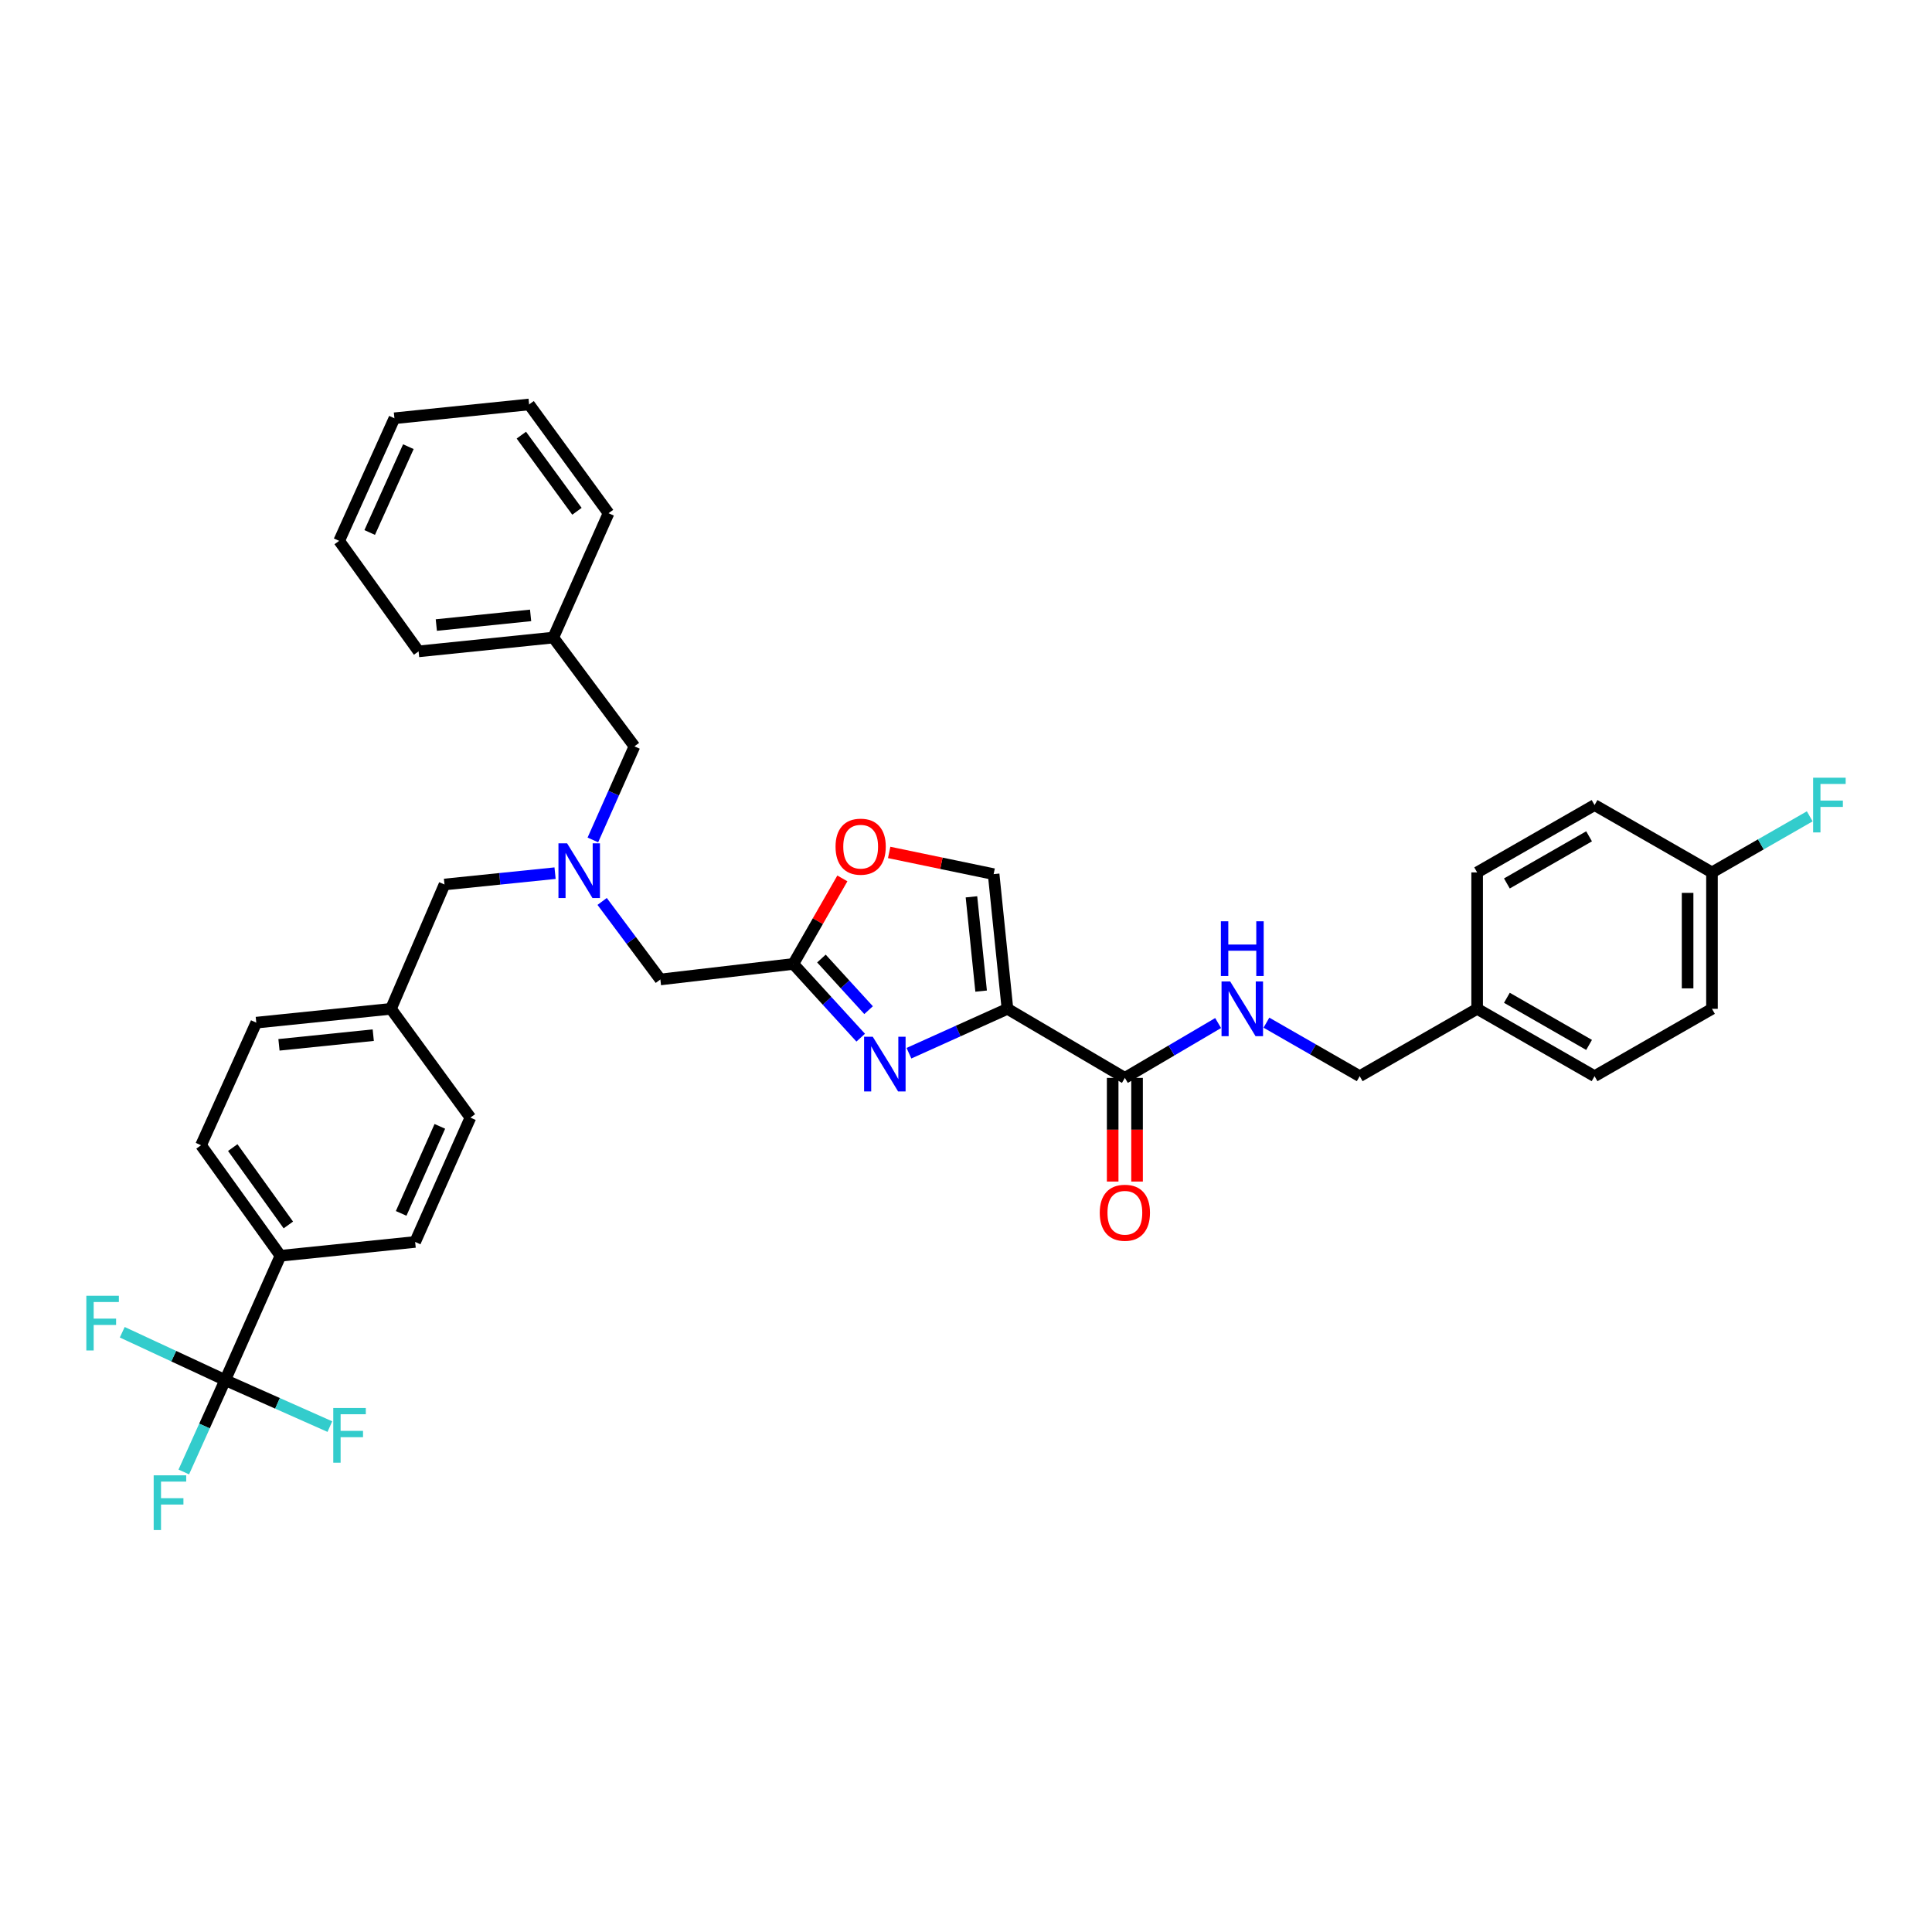 <?xml version='1.0' encoding='iso-8859-1'?>
<svg version='1.1' baseProfile='full'
              xmlns='http://www.w3.org/2000/svg'
                      xmlns:rdkit='http://www.rdkit.org/xml'
                      xmlns:xlink='http://www.w3.org/1999/xlink'
                  xml:space='preserve'
width='1000px' height='1000px' viewBox='0 0 1000 1000'>
<!-- END OF HEADER -->
<rect style='opacity:1.0;fill:#FFFFFF;stroke:none' width='1000' height='1000' x='0' y='0'> </rect>
<path class='bond-0' d='M 886.117,522.169 L 886.117,451.557' style='fill:none;fill-rule:evenodd;stroke:#000000;stroke-width:6px;stroke-linecap:butt;stroke-linejoin:miter;stroke-opacity:1' />
<path class='bond-0' d='M 873.498,511.577 L 873.498,462.149' style='fill:none;fill-rule:evenodd;stroke:#000000;stroke-width:6px;stroke-linecap:butt;stroke-linejoin:miter;stroke-opacity:1' />
<path class='bond-1' d='M 886.117,522.169 L 825.341,557.027' style='fill:none;fill-rule:evenodd;stroke:#000000;stroke-width:6px;stroke-linecap:butt;stroke-linejoin:miter;stroke-opacity:1' />
<path class='bond-2' d='M 575.919,557.917 L 575.919,584.743' style='fill:none;fill-rule:evenodd;stroke:#000000;stroke-width:6px;stroke-linecap:butt;stroke-linejoin:miter;stroke-opacity:1' />
<path class='bond-2' d='M 575.919,584.743 L 575.919,611.569' style='fill:none;fill-rule:evenodd;stroke:#FF0000;stroke-width:6px;stroke-linecap:butt;stroke-linejoin:miter;stroke-opacity:1' />
<path class='bond-2' d='M 588.539,557.917 L 588.539,584.743' style='fill:none;fill-rule:evenodd;stroke:#000000;stroke-width:6px;stroke-linecap:butt;stroke-linejoin:miter;stroke-opacity:1' />
<path class='bond-2' d='M 588.539,584.743 L 588.539,611.569' style='fill:none;fill-rule:evenodd;stroke:#FF0000;stroke-width:6px;stroke-linecap:butt;stroke-linejoin:miter;stroke-opacity:1' />
<path class='bond-3' d='M 582.229,557.917 L 606.366,543.72' style='fill:none;fill-rule:evenodd;stroke:#000000;stroke-width:6px;stroke-linecap:butt;stroke-linejoin:miter;stroke-opacity:1' />
<path class='bond-3' d='M 606.366,543.72 L 630.502,529.523' style='fill:none;fill-rule:evenodd;stroke:#0000FF;stroke-width:6px;stroke-linecap:butt;stroke-linejoin:miter;stroke-opacity:1' />
<path class='bond-4' d='M 582.229,557.917 L 521.453,522.169' style='fill:none;fill-rule:evenodd;stroke:#000000;stroke-width:6px;stroke-linecap:butt;stroke-linejoin:miter;stroke-opacity:1' />
<path class='bond-5' d='M 655.497,529.334 L 679.639,543.18' style='fill:none;fill-rule:evenodd;stroke:#0000FF;stroke-width:6px;stroke-linecap:butt;stroke-linejoin:miter;stroke-opacity:1' />
<path class='bond-5' d='M 679.639,543.18 L 703.781,557.027' style='fill:none;fill-rule:evenodd;stroke:#000000;stroke-width:6px;stroke-linecap:butt;stroke-linejoin:miter;stroke-opacity:1' />
<path class='bond-6' d='M 886.117,451.557 L 825.341,416.7' style='fill:none;fill-rule:evenodd;stroke:#000000;stroke-width:6px;stroke-linecap:butt;stroke-linejoin:miter;stroke-opacity:1' />
<path class='bond-7' d='M 886.117,451.557 L 911.419,437.045' style='fill:none;fill-rule:evenodd;stroke:#000000;stroke-width:6px;stroke-linecap:butt;stroke-linejoin:miter;stroke-opacity:1' />
<path class='bond-7' d='M 911.419,437.045 L 936.721,422.533' style='fill:none;fill-rule:evenodd;stroke:#33CCCC;stroke-width:6px;stroke-linecap:butt;stroke-linejoin:miter;stroke-opacity:1' />
<path class='bond-8' d='M 311.669,466.583 L 326.736,486.776' style='fill:none;fill-rule:evenodd;stroke:#0000FF;stroke-width:6px;stroke-linecap:butt;stroke-linejoin:miter;stroke-opacity:1' />
<path class='bond-8' d='M 326.736,486.776 L 341.802,506.97' style='fill:none;fill-rule:evenodd;stroke:#000000;stroke-width:6px;stroke-linecap:butt;stroke-linejoin:miter;stroke-opacity:1' />
<path class='bond-9' d='M 287.302,451.947 L 258.687,454.879' style='fill:none;fill-rule:evenodd;stroke:#0000FF;stroke-width:6px;stroke-linecap:butt;stroke-linejoin:miter;stroke-opacity:1' />
<path class='bond-9' d='M 258.687,454.879 L 230.072,457.811' style='fill:none;fill-rule:evenodd;stroke:#000000;stroke-width:6px;stroke-linecap:butt;stroke-linejoin:miter;stroke-opacity:1' />
<path class='bond-10' d='M 306.868,434.746 L 317.63,410.527' style='fill:none;fill-rule:evenodd;stroke:#0000FF;stroke-width:6px;stroke-linecap:butt;stroke-linejoin:miter;stroke-opacity:1' />
<path class='bond-10' d='M 317.63,410.527 L 328.391,386.308' style='fill:none;fill-rule:evenodd;stroke:#000000;stroke-width:6px;stroke-linecap:butt;stroke-linejoin:miter;stroke-opacity:1' />
<path class='bond-11' d='M 341.802,506.97 L 410.62,498.929' style='fill:none;fill-rule:evenodd;stroke:#000000;stroke-width:6px;stroke-linecap:butt;stroke-linejoin:miter;stroke-opacity:1' />
<path class='bond-12' d='M 230.072,457.811 L 202.366,522.169' style='fill:none;fill-rule:evenodd;stroke:#000000;stroke-width:6px;stroke-linecap:butt;stroke-linejoin:miter;stroke-opacity:1' />
<path class='bond-13' d='M 470.472,545.142 L 495.962,533.656' style='fill:none;fill-rule:evenodd;stroke:#0000FF;stroke-width:6px;stroke-linecap:butt;stroke-linejoin:miter;stroke-opacity:1' />
<path class='bond-13' d='M 495.962,533.656 L 521.453,522.169' style='fill:none;fill-rule:evenodd;stroke:#000000;stroke-width:6px;stroke-linecap:butt;stroke-linejoin:miter;stroke-opacity:1' />
<path class='bond-14' d='M 445.496,537.093 L 428.058,518.011' style='fill:none;fill-rule:evenodd;stroke:#0000FF;stroke-width:6px;stroke-linecap:butt;stroke-linejoin:miter;stroke-opacity:1' />
<path class='bond-14' d='M 428.058,518.011 L 410.62,498.929' style='fill:none;fill-rule:evenodd;stroke:#000000;stroke-width:6px;stroke-linecap:butt;stroke-linejoin:miter;stroke-opacity:1' />
<path class='bond-14' d='M 449.58,522.855 L 437.373,509.498' style='fill:none;fill-rule:evenodd;stroke:#0000FF;stroke-width:6px;stroke-linecap:butt;stroke-linejoin:miter;stroke-opacity:1' />
<path class='bond-14' d='M 437.373,509.498 L 425.167,496.14' style='fill:none;fill-rule:evenodd;stroke:#000000;stroke-width:6px;stroke-linecap:butt;stroke-linejoin:miter;stroke-opacity:1' />
<path class='bond-15' d='M 521.453,522.169 L 514.302,452.454' style='fill:none;fill-rule:evenodd;stroke:#000000;stroke-width:6px;stroke-linecap:butt;stroke-linejoin:miter;stroke-opacity:1' />
<path class='bond-15' d='M 507.827,513 L 502.821,464.199' style='fill:none;fill-rule:evenodd;stroke:#000000;stroke-width:6px;stroke-linecap:butt;stroke-linejoin:miter;stroke-opacity:1' />
<path class='bond-16' d='M 514.302,452.454 L 487.268,446.837' style='fill:none;fill-rule:evenodd;stroke:#000000;stroke-width:6px;stroke-linecap:butt;stroke-linejoin:miter;stroke-opacity:1' />
<path class='bond-16' d='M 487.268,446.837 L 460.235,441.219' style='fill:none;fill-rule:evenodd;stroke:#FF0000;stroke-width:6px;stroke-linecap:butt;stroke-linejoin:miter;stroke-opacity:1' />
<path class='bond-17' d='M 104.054,592.775 L 145.165,649.982' style='fill:none;fill-rule:evenodd;stroke:#000000;stroke-width:6px;stroke-linecap:butt;stroke-linejoin:miter;stroke-opacity:1' />
<path class='bond-17' d='M 120.468,593.991 L 149.246,634.037' style='fill:none;fill-rule:evenodd;stroke:#000000;stroke-width:6px;stroke-linecap:butt;stroke-linejoin:miter;stroke-opacity:1' />
<path class='bond-18' d='M 104.054,592.775 L 132.651,529.32' style='fill:none;fill-rule:evenodd;stroke:#000000;stroke-width:6px;stroke-linecap:butt;stroke-linejoin:miter;stroke-opacity:1' />
<path class='bond-19' d='M 145.165,649.982 L 214.88,642.831' style='fill:none;fill-rule:evenodd;stroke:#000000;stroke-width:6px;stroke-linecap:butt;stroke-linejoin:miter;stroke-opacity:1' />
<path class='bond-20' d='M 145.165,649.982 L 116.561,714.334' style='fill:none;fill-rule:evenodd;stroke:#000000;stroke-width:6px;stroke-linecap:butt;stroke-linejoin:miter;stroke-opacity:1' />
<path class='bond-21' d='M 286.383,330.005 L 328.391,386.308' style='fill:none;fill-rule:evenodd;stroke:#000000;stroke-width:6px;stroke-linecap:butt;stroke-linejoin:miter;stroke-opacity:1' />
<path class='bond-22' d='M 286.383,330.005 L 216.668,337.149' style='fill:none;fill-rule:evenodd;stroke:#000000;stroke-width:6px;stroke-linecap:butt;stroke-linejoin:miter;stroke-opacity:1' />
<path class='bond-22' d='M 274.639,318.523 L 225.838,323.523' style='fill:none;fill-rule:evenodd;stroke:#000000;stroke-width:6px;stroke-linecap:butt;stroke-linejoin:miter;stroke-opacity:1' />
<path class='bond-23' d='M 286.383,330.005 L 314.986,265.646' style='fill:none;fill-rule:evenodd;stroke:#000000;stroke-width:6px;stroke-linecap:butt;stroke-linejoin:miter;stroke-opacity:1' />
<path class='bond-24' d='M 216.668,337.149 L 175.557,279.948' style='fill:none;fill-rule:evenodd;stroke:#000000;stroke-width:6px;stroke-linecap:butt;stroke-linejoin:miter;stroke-opacity:1' />
<path class='bond-25' d='M 314.986,265.646 L 273.868,209.343' style='fill:none;fill-rule:evenodd;stroke:#000000;stroke-width:6px;stroke-linecap:butt;stroke-linejoin:miter;stroke-opacity:1' />
<path class='bond-25' d='M 298.628,264.643 L 269.845,225.231' style='fill:none;fill-rule:evenodd;stroke:#000000;stroke-width:6px;stroke-linecap:butt;stroke-linejoin:miter;stroke-opacity:1' />
<path class='bond-26' d='M 175.557,279.948 L 204.153,216.494' style='fill:none;fill-rule:evenodd;stroke:#000000;stroke-width:6px;stroke-linecap:butt;stroke-linejoin:miter;stroke-opacity:1' />
<path class='bond-26' d='M 191.351,275.615 L 211.369,231.197' style='fill:none;fill-rule:evenodd;stroke:#000000;stroke-width:6px;stroke-linecap:butt;stroke-linejoin:miter;stroke-opacity:1' />
<path class='bond-27' d='M 273.868,209.343 L 204.153,216.494' style='fill:none;fill-rule:evenodd;stroke:#000000;stroke-width:6px;stroke-linecap:butt;stroke-linejoin:miter;stroke-opacity:1' />
<path class='bond-28' d='M 214.88,642.831 L 243.484,578.473' style='fill:none;fill-rule:evenodd;stroke:#000000;stroke-width:6px;stroke-linecap:butt;stroke-linejoin:miter;stroke-opacity:1' />
<path class='bond-28' d='M 207.639,628.052 L 227.662,583.001' style='fill:none;fill-rule:evenodd;stroke:#000000;stroke-width:6px;stroke-linecap:butt;stroke-linejoin:miter;stroke-opacity:1' />
<path class='bond-29' d='M 243.484,578.473 L 202.366,522.169' style='fill:none;fill-rule:evenodd;stroke:#000000;stroke-width:6px;stroke-linecap:butt;stroke-linejoin:miter;stroke-opacity:1' />
<path class='bond-30' d='M 202.366,522.169 L 132.651,529.32' style='fill:none;fill-rule:evenodd;stroke:#000000;stroke-width:6px;stroke-linecap:butt;stroke-linejoin:miter;stroke-opacity:1' />
<path class='bond-30' d='M 193.196,535.795 L 144.396,540.801' style='fill:none;fill-rule:evenodd;stroke:#000000;stroke-width:6px;stroke-linecap:butt;stroke-linejoin:miter;stroke-opacity:1' />
<path class='bond-31' d='M 116.561,714.334 L 105.846,738.111' style='fill:none;fill-rule:evenodd;stroke:#000000;stroke-width:6px;stroke-linecap:butt;stroke-linejoin:miter;stroke-opacity:1' />
<path class='bond-31' d='M 105.846,738.111 L 95.13,761.888' style='fill:none;fill-rule:evenodd;stroke:#33CCCC;stroke-width:6px;stroke-linecap:butt;stroke-linejoin:miter;stroke-opacity:1' />
<path class='bond-32' d='M 116.561,714.334 L 143.65,726.37' style='fill:none;fill-rule:evenodd;stroke:#000000;stroke-width:6px;stroke-linecap:butt;stroke-linejoin:miter;stroke-opacity:1' />
<path class='bond-32' d='M 143.65,726.37 L 170.739,738.407' style='fill:none;fill-rule:evenodd;stroke:#33CCCC;stroke-width:6px;stroke-linecap:butt;stroke-linejoin:miter;stroke-opacity:1' />
<path class='bond-33' d='M 116.561,714.334 L 89.919,701.95' style='fill:none;fill-rule:evenodd;stroke:#000000;stroke-width:6px;stroke-linecap:butt;stroke-linejoin:miter;stroke-opacity:1' />
<path class='bond-33' d='M 89.919,701.95 L 63.276,689.566' style='fill:none;fill-rule:evenodd;stroke:#33CCCC;stroke-width:6px;stroke-linecap:butt;stroke-linejoin:miter;stroke-opacity:1' />
<path class='bond-34' d='M 436.007,454.664 L 423.314,476.796' style='fill:none;fill-rule:evenodd;stroke:#FF0000;stroke-width:6px;stroke-linecap:butt;stroke-linejoin:miter;stroke-opacity:1' />
<path class='bond-34' d='M 423.314,476.796 L 410.62,498.929' style='fill:none;fill-rule:evenodd;stroke:#000000;stroke-width:6px;stroke-linecap:butt;stroke-linejoin:miter;stroke-opacity:1' />
<path class='bond-35' d='M 825.341,416.7 L 764.565,451.557' style='fill:none;fill-rule:evenodd;stroke:#000000;stroke-width:6px;stroke-linecap:butt;stroke-linejoin:miter;stroke-opacity:1' />
<path class='bond-35' d='M 822.503,432.875 L 779.959,457.275' style='fill:none;fill-rule:evenodd;stroke:#000000;stroke-width:6px;stroke-linecap:butt;stroke-linejoin:miter;stroke-opacity:1' />
<path class='bond-36' d='M 764.565,451.557 L 764.565,522.169' style='fill:none;fill-rule:evenodd;stroke:#000000;stroke-width:6px;stroke-linecap:butt;stroke-linejoin:miter;stroke-opacity:1' />
<path class='bond-37' d='M 764.565,522.169 L 825.341,557.027' style='fill:none;fill-rule:evenodd;stroke:#000000;stroke-width:6px;stroke-linecap:butt;stroke-linejoin:miter;stroke-opacity:1' />
<path class='bond-37' d='M 779.959,516.451 L 822.503,540.851' style='fill:none;fill-rule:evenodd;stroke:#000000;stroke-width:6px;stroke-linecap:butt;stroke-linejoin:miter;stroke-opacity:1' />
<path class='bond-38' d='M 764.565,522.169 L 703.781,557.027' style='fill:none;fill-rule:evenodd;stroke:#000000;stroke-width:6px;stroke-linecap:butt;stroke-linejoin:miter;stroke-opacity:1' />
<path  class='atom-2' d='M 569.229 627.712
Q 569.229 620.912, 572.589 617.112
Q 575.949 613.312, 582.229 613.312
Q 588.509 613.312, 591.869 617.112
Q 595.229 620.912, 595.229 627.712
Q 595.229 634.592, 591.829 638.512
Q 588.429 642.392, 582.229 642.392
Q 575.989 642.392, 572.589 638.512
Q 569.229 634.632, 569.229 627.712
M 582.229 639.192
Q 586.549 639.192, 588.869 636.312
Q 591.229 633.392, 591.229 627.712
Q 591.229 622.152, 588.869 619.352
Q 586.549 616.512, 582.229 616.512
Q 577.909 616.512, 575.549 619.312
Q 573.229 622.112, 573.229 627.712
Q 573.229 633.432, 575.549 636.312
Q 577.909 639.192, 582.229 639.192
' fill='#FF0000'/>
<path  class='atom-3' d='M 636.745 508.009
L 646.025 523.009
Q 646.945 524.489, 648.425 527.169
Q 649.905 529.849, 649.985 530.009
L 649.985 508.009
L 653.745 508.009
L 653.745 536.329
L 649.865 536.329
L 639.905 519.929
Q 638.745 518.009, 637.505 515.809
Q 636.305 513.609, 635.945 512.929
L 635.945 536.329
L 632.265 536.329
L 632.265 508.009
L 636.745 508.009
' fill='#0000FF'/>
<path  class='atom-3' d='M 631.925 476.857
L 635.765 476.857
L 635.765 488.897
L 650.245 488.897
L 650.245 476.857
L 654.085 476.857
L 654.085 505.177
L 650.245 505.177
L 650.245 492.097
L 635.765 492.097
L 635.765 505.177
L 631.925 505.177
L 631.925 476.857
' fill='#0000FF'/>
<path  class='atom-5' d='M 293.534 436.507
L 302.814 451.507
Q 303.734 452.987, 305.214 455.667
Q 306.694 458.347, 306.774 458.507
L 306.774 436.507
L 310.534 436.507
L 310.534 464.827
L 306.654 464.827
L 296.694 448.427
Q 295.534 446.507, 294.294 444.307
Q 293.094 442.107, 292.734 441.427
L 292.734 464.827
L 289.054 464.827
L 289.054 436.507
L 293.534 436.507
' fill='#0000FF'/>
<path  class='atom-8' d='M 451.732 536.606
L 461.012 551.606
Q 461.932 553.086, 463.412 555.766
Q 464.892 558.446, 464.972 558.606
L 464.972 536.606
L 468.732 536.606
L 468.732 564.926
L 464.852 564.926
L 454.892 548.526
Q 453.732 546.606, 452.492 544.406
Q 451.292 542.206, 450.932 541.526
L 450.932 564.926
L 447.252 564.926
L 447.252 536.606
L 451.732 536.606
' fill='#0000FF'/>
<path  class='atom-25' d='M 79.544 763.628
L 96.384 763.628
L 96.384 766.868
L 83.344 766.868
L 83.344 775.468
L 94.944 775.468
L 94.944 778.748
L 83.344 778.748
L 83.344 791.948
L 79.544 791.948
L 79.544 763.628
' fill='#33CCCC'/>
<path  class='atom-26' d='M 172.5 728.771
L 189.34 728.771
L 189.34 732.011
L 176.3 732.011
L 176.3 740.611
L 187.9 740.611
L 187.9 743.891
L 176.3 743.891
L 176.3 757.091
L 172.5 757.091
L 172.5 728.771
' fill='#33CCCC'/>
<path  class='atom-27' d='M 44.687 670.68
L 61.527 670.68
L 61.527 673.92
L 48.487 673.92
L 48.487 682.52
L 60.087 682.52
L 60.087 685.8
L 48.487 685.8
L 48.487 699
L 44.687 699
L 44.687 670.68
' fill='#33CCCC'/>
<path  class='atom-28' d='M 432.477 438.232
Q 432.477 431.432, 435.837 427.632
Q 439.197 423.832, 445.477 423.832
Q 451.757 423.832, 455.117 427.632
Q 458.477 431.432, 458.477 438.232
Q 458.477 445.112, 455.077 449.032
Q 451.677 452.912, 445.477 452.912
Q 439.237 452.912, 435.837 449.032
Q 432.477 445.152, 432.477 438.232
M 445.477 449.712
Q 449.797 449.712, 452.117 446.832
Q 454.477 443.912, 454.477 438.232
Q 454.477 432.672, 452.117 429.872
Q 449.797 427.032, 445.477 427.032
Q 441.157 427.032, 438.797 429.832
Q 436.477 432.632, 436.477 438.232
Q 436.477 443.952, 438.797 446.832
Q 441.157 449.712, 445.477 449.712
' fill='#FF0000'/>
<path  class='atom-35' d='M 938.473 402.54
L 955.313 402.54
L 955.313 405.78
L 942.273 405.78
L 942.273 414.38
L 953.873 414.38
L 953.873 417.66
L 942.273 417.66
L 942.273 430.86
L 938.473 430.86
L 938.473 402.54
' fill='#33CCCC'/>
</svg>
